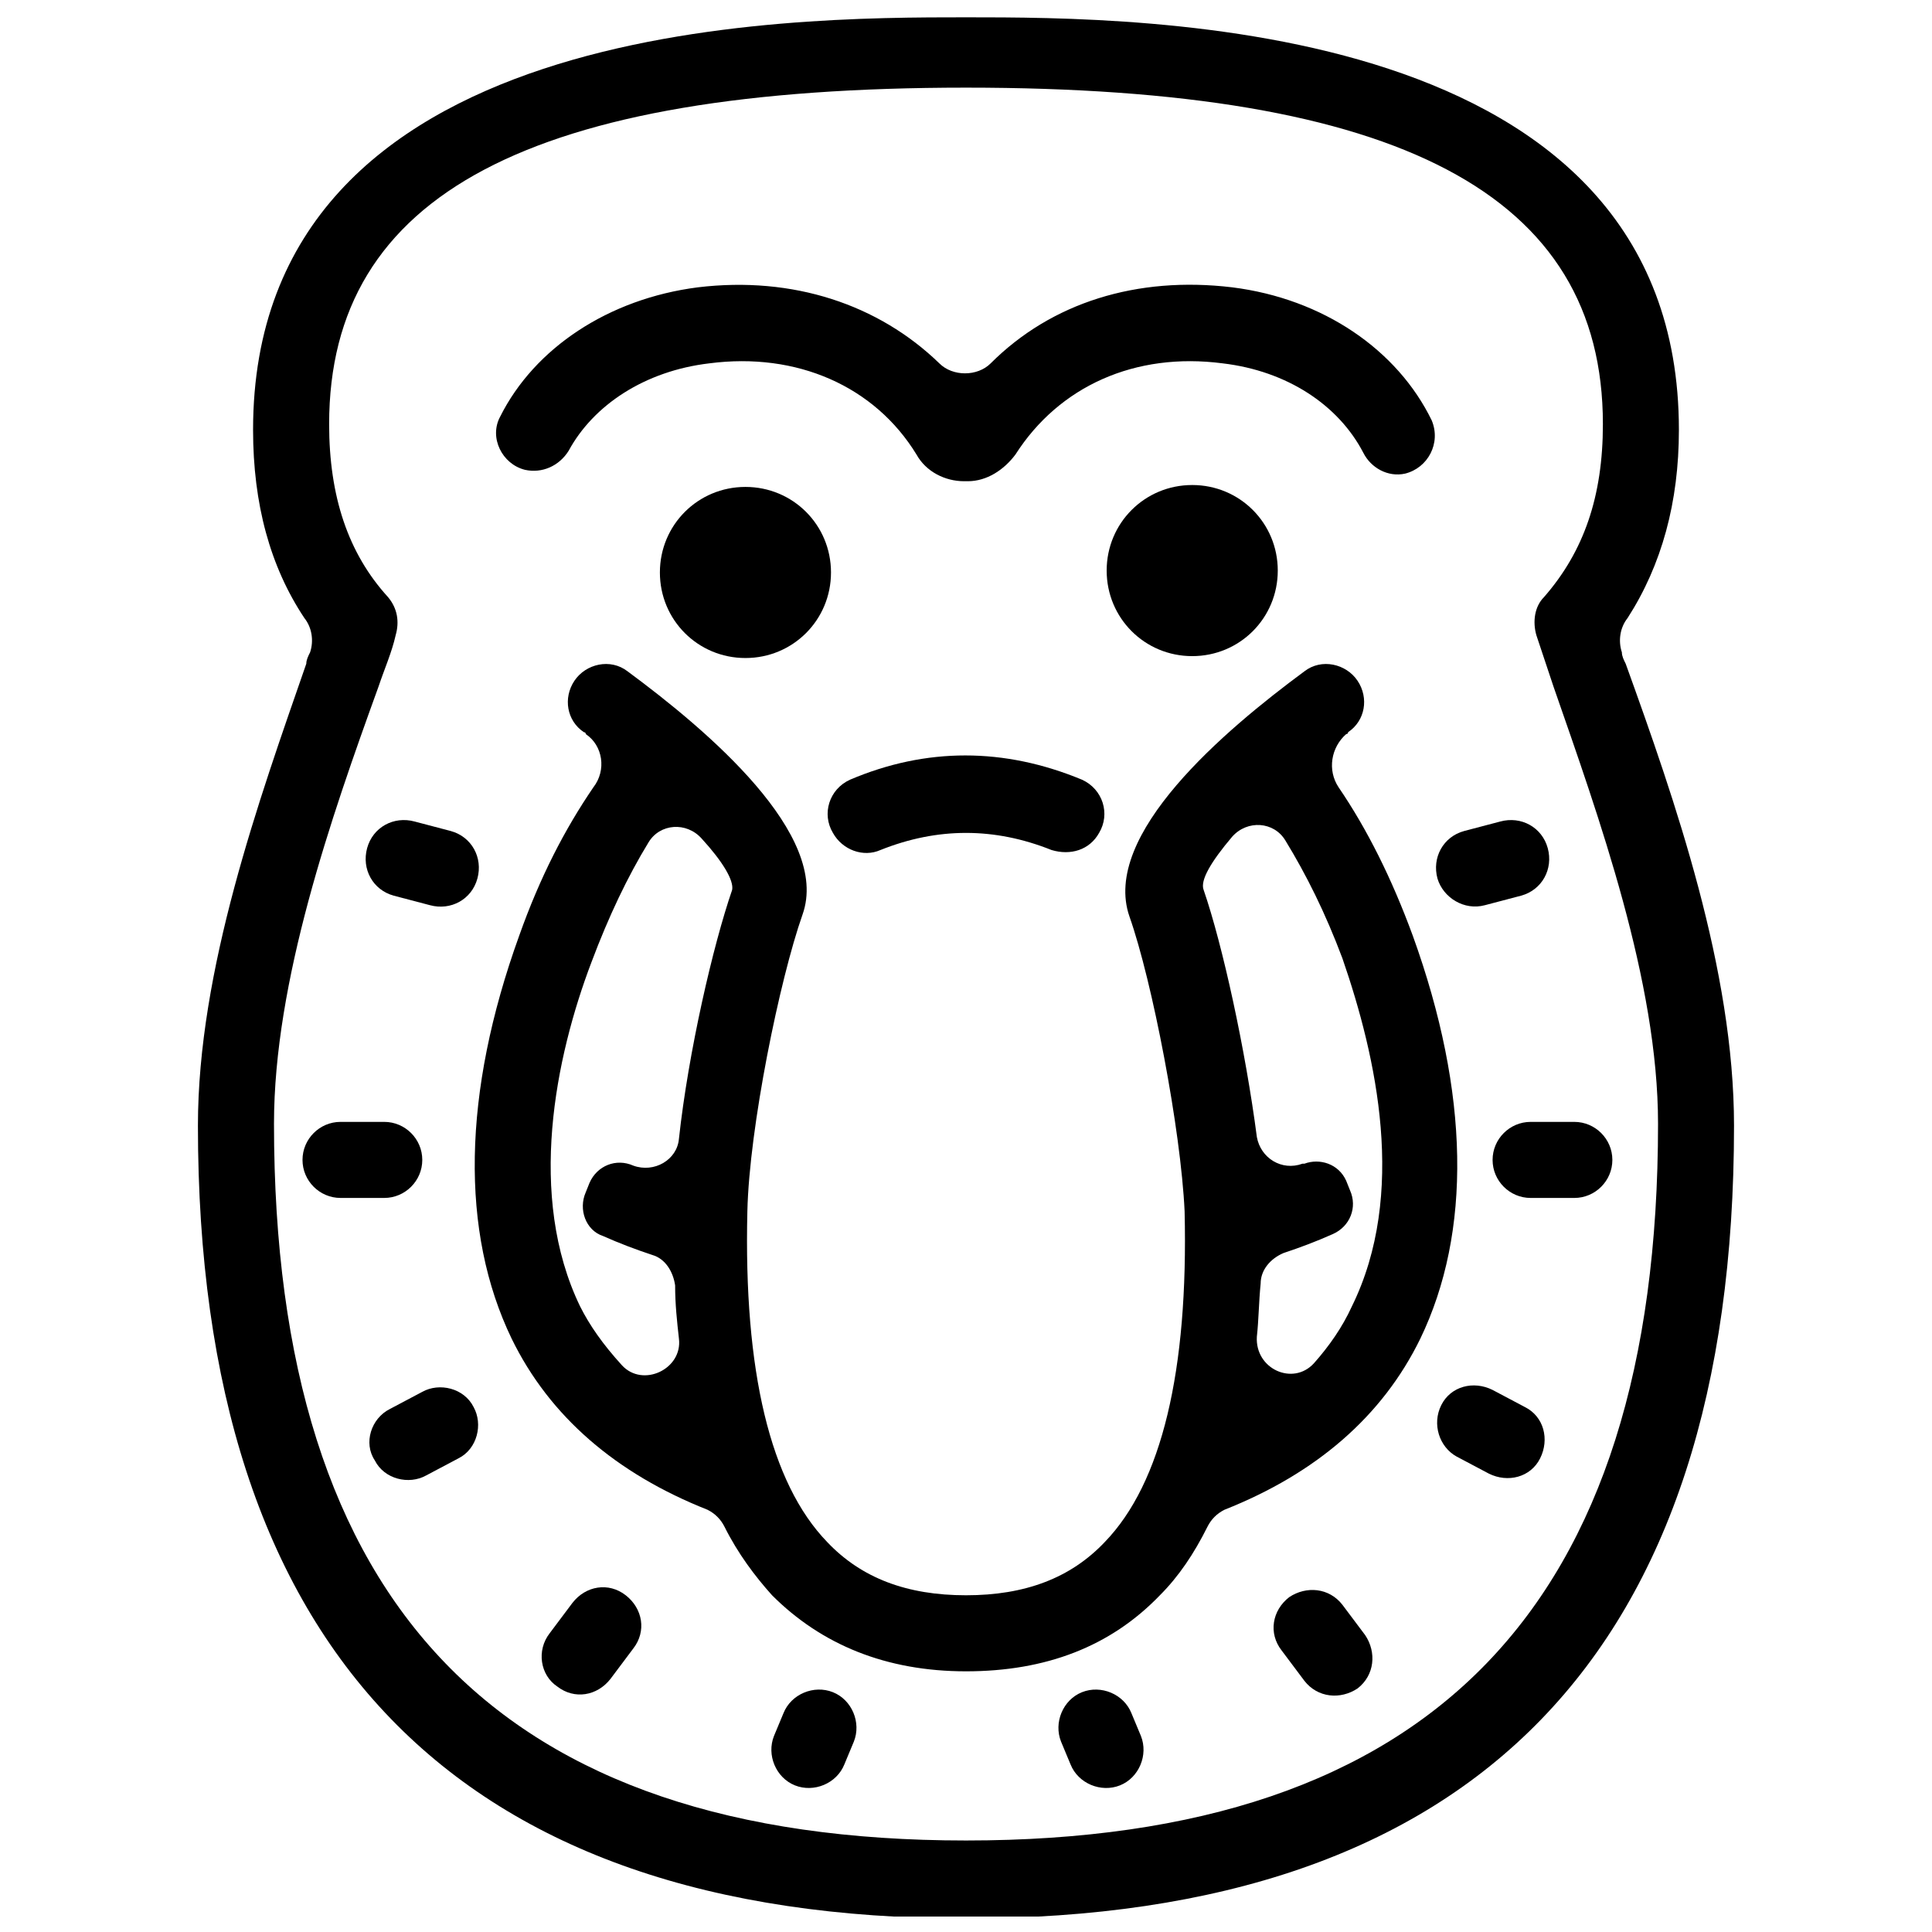<?xml version="1.0" encoding="UTF-8"?>
<!-- Uploaded to: SVG Repo, www.svgrepo.com, Generator: SVG Repo Mixer Tools -->
<svg width="800px" height="800px" version="1.1" viewBox="144 144 512 512" xmlns="http://www.w3.org/2000/svg">
 <defs>
  <clipPath id="a">
   <path d="m196 148.09h408v503.81h-408z"/>
  </clipPath>
 </defs>
 <path d="m518.39 391.94c-5.543-15.113-12.09-28.215-19.648-39.297-3.023-4.535-2.016-10.578 2.016-14.105 0 0 0.504 0 0.504-0.504 4.535-3.023 5.543-9.07 2.519-13.602-3.023-4.535-9.574-6.047-14.105-2.519-21.16 15.617-53.906 43.328-46.352 64.992 6.047 17.129 13.602 56.426 14.609 78.09 1.008 42.32-6.047 72.043-21.16 87.664-9.07 9.574-21.16 14.105-36.777 14.105s-27.711-4.535-36.777-14.105c-15.113-15.617-22.168-45.344-21.16-87.664 0.504-22.168 8.566-61.465 14.609-78.594 7.559-21.16-25.191-48.871-46.352-64.488-4.535-3.527-11.082-2.016-14.105 2.519-3.023 4.535-2.016 10.578 2.519 13.602 0 0 0.504 0 0.504 0.504 4.535 3.023 5.543 9.574 2.016 14.105-7.559 11.082-14.105 23.68-19.648 39.297-15.113 41.816-15.617 78.594-2.016 106.81 10.078 20.656 27.711 35.77 51.891 45.344 2.016 1.008 3.527 2.519 4.535 4.535 3.527 7.055 8.062 13.098 12.594 18.137 13.098 13.098 30.23 20.152 51.387 20.152 21.16 0 38.289-6.551 51.387-20.152 5.039-5.039 9.07-11.082 12.594-18.137 1.008-2.016 2.519-3.527 4.535-4.535 24.184-9.574 41.816-24.688 51.891-45.344 13.609-28.215 13.105-64.992-2.008-106.81zm-220.67 98.242c-14.105-29.223-6.551-66 3.023-91.191 4.535-12.09 9.574-22.672 15.113-31.738 3.023-5.039 10.078-5.543 14.105-1.008 5.543 6.047 8.566 11.082 8.062 13.602-5.039 14.609-11.586 42.824-14.105 66-0.504 5.543-6.551 9.07-12.09 7.055-4.535-2.016-9.574 0-11.586 4.535l-1.008 2.519c-2.016 4.535 0 10.078 4.535 11.586 4.535 2.016 8.566 3.527 13.098 5.039 3.527 1.008 5.543 4.535 6.047 8.062 0 5.039 0.504 9.574 1.008 14.105 1.008 8.062-9.574 13.098-15.113 7.055-5.047-5.543-8.57-10.582-11.09-15.621zm204.55 0c-2.519 5.543-6.047 10.578-10.078 15.113-5.543 6.047-15.617 1.512-15.113-7.055 0.504-4.535 0.504-9.07 1.008-14.105 0-3.527 2.519-6.551 6.047-8.062 4.535-1.512 8.566-3.023 13.098-5.039 4.535-2.016 6.551-7.055 4.535-11.586l-1.008-2.519c-2.016-4.535-7.055-6.047-11.082-4.535h-0.504c-5.543 2.016-11.082-1.512-12.09-7.055-3.023-23.176-9.07-50.883-14.105-65.496-1.008-2.519 2.016-7.559 7.559-14.105 4.031-4.535 11.082-4.031 14.105 1.008 5.543 9.07 10.578 19.145 15.113 31.234 9.062 26.203 17.125 62.48 2.516 92.203z"/>
 <g clip-path="url(#a)">
  <path d="m574.82 319.89c-0.504-1.008-1.008-2.016-1.008-3.023-1.008-3.023-0.504-6.551 1.512-9.07 9.07-14.105 13.602-30.73 13.602-49.879 0-109.33-142.07-109.33-188.93-109.33-46.855 0-188.93 0-188.93 109.33 0 19.648 4.535 36.273 13.602 49.879 2.016 2.519 2.519 6.047 1.512 9.07-0.504 1.008-1.008 2.016-1.008 3.023-12.594 36.273-28.719 81.113-28.719 122.43 0 139.05 68.52 210.09 203.54 210.09 135.02 0 203.54-70.535 203.54-210.09 0.008-41.312-15.613-86.152-28.711-122.43zm-174.82 311.86c-123.43 0-183.39-61.969-183.39-189.94 0-37.785 15.113-81.113 27.711-115.88 1.512-4.535 3.527-9.07 4.535-13.602 1.008-3.527 0.504-7.055-2.016-10.078-10.578-11.586-15.617-26.703-15.617-45.848 0-60.961 53.402-89.176 168.78-89.176 114.87 0 168.78 28.215 168.78 89.176 0 19.145-5.039 33.754-15.617 45.848-2.519 2.519-3.023 6.551-2.016 10.078 1.512 4.535 3.023 9.07 4.535 13.602 12.09 34.762 27.711 78.09 27.711 115.88-0.008 127.97-59.961 189.94-183.39 189.94z"/>
 </g>
 <path d="m331.98 240.29c23.176-3.023 43.832 6.047 54.914 24.184 2.519 4.535 7.559 7.055 12.594 7.055h1.008c5.039 0 9.574-3.023 12.594-7.055 11.586-18.137 31.738-27.207 54.914-24.184 17.129 2.016 30.73 11.082 37.281 23.68 2.016 4.031 6.551 6.551 11.082 5.543 6.047-1.512 9.574-8.062 7.055-14.105-9.07-18.641-28.719-32.242-52.898-35.266-25.191-3.023-47.863 4.031-63.984 20.152-3.527 3.527-10.078 3.527-13.602 0-16.121-15.617-38.793-23.176-63.984-20.152-23.68 3.023-43.328 16.121-52.395 34.258-3.023 5.543 0.504 12.594 6.551 14.105 4.535 1.008 9.07-1.008 11.586-5.039 6.551-12.09 20.156-21.16 37.285-23.176z"/>
 <path d="m341.55 273.04c-12.594 0-22.672 10.078-22.672 22.672s10.078 22.672 22.672 22.672 22.672-10.078 22.672-22.672c0-12.598-10.074-22.672-22.672-22.672z"/>
 <path d="m459.95 317.88c12.594 0 22.672-10.078 22.672-22.672s-10.078-22.672-22.672-22.672-22.672 10.078-22.672 22.672 10.074 22.672 22.672 22.672z"/>
 <path d="m354.66 617.14c5.039 2.016 11.082-0.504 13.098-5.543l2.519-6.047c2.016-5.039-0.504-11.082-5.543-13.098-5.039-2.016-11.082 0.504-13.098 5.543l-2.519 6.047c-2.016 5.035 0.504 11.082 5.543 13.098z"/>
 <path d="m291.68 590.94c4.535 3.527 10.578 2.519 14.105-2.016l6.047-8.062c3.527-4.535 2.519-10.578-2.016-14.105-4.535-3.527-10.578-2.519-14.105 2.016l-6.047 8.062c-3.527 4.535-2.519 11.082 2.016 14.105z"/>
 <path d="m243.31 530.99c2.519 5.039 9.07 6.551 13.602 4.031l8.566-4.535c5.039-2.519 6.551-9.07 4.031-13.602-2.519-5.039-9.07-6.551-13.602-4.031l-8.566 4.535c-5.039 2.519-7.055 9.066-4.031 13.602z"/>
 <path d="m263.46 364.23-9.574-2.519c-5.543-1.512-11.082 1.512-12.594 7.055s1.512 11.082 7.055 12.594l9.574 2.519c5.543 1.512 11.082-1.512 12.594-7.055 1.512-5.539-1.512-11.082-7.055-12.594z"/>
 <path d="m245.83 441.31h-11.586c-5.543 0-10.078 4.535-10.078 10.078s4.535 10.078 10.078 10.078h11.586c5.543 0 10.078-4.535 10.078-10.078 0-5.547-4.535-10.078-10.078-10.078z"/>
 <path d="m425.19 605.55 2.519 6.047c2.016 5.039 8.062 7.559 13.098 5.543 5.039-2.016 7.559-8.062 5.543-13.098l-2.519-6.047c-2.016-5.039-8.062-7.559-13.098-5.543-5.039 2.012-7.559 8.059-5.543 13.098z"/>
 <path d="m483.63 581.37 6.047 8.062c3.527 4.535 9.574 5.039 14.105 2.016 4.535-3.527 5.039-9.574 2.016-14.105l-6.047-8.062c-3.527-4.535-9.574-5.039-14.105-2.016-4.535 3.523-5.543 9.57-2.016 14.105z"/>
 <path d="m529.98 529.98 8.566 4.535c5.039 2.519 11.082 1.008 13.602-4.031 2.519-5.039 1.008-11.082-4.031-13.602l-8.566-4.535c-5.039-2.519-11.082-1.008-13.602 4.031-2.516 5.039-0.504 11.082 4.031 13.602z"/>
 <path d="m537.54 383.88 9.574-2.519c5.543-1.512 8.566-7.055 7.055-12.594-1.512-5.543-7.055-8.566-12.594-7.055l-9.574 2.519c-5.543 1.512-8.566 7.055-7.055 12.594 1.508 5.043 7.051 8.566 12.594 7.055z"/>
 <path d="m539.55 451.39c0 5.543 4.535 10.078 10.078 10.078h11.586c5.543 0 10.078-4.535 10.078-10.078s-4.535-10.078-10.078-10.078h-11.586c-5.543 0.004-10.078 4.535-10.078 10.078z"/>
 <path d="m435.27 364.73c3.023-5.039 1.008-11.586-4.535-14.105-20.656-8.566-41.312-8.566-61.465 0-5.543 2.519-7.559 9.07-4.535 14.105 2.519 4.535 8.062 6.551 12.594 4.535 15.113-6.047 30.23-6.047 45.344 0 5.039 1.512 10.078 0 12.598-4.535z"/>
</svg>